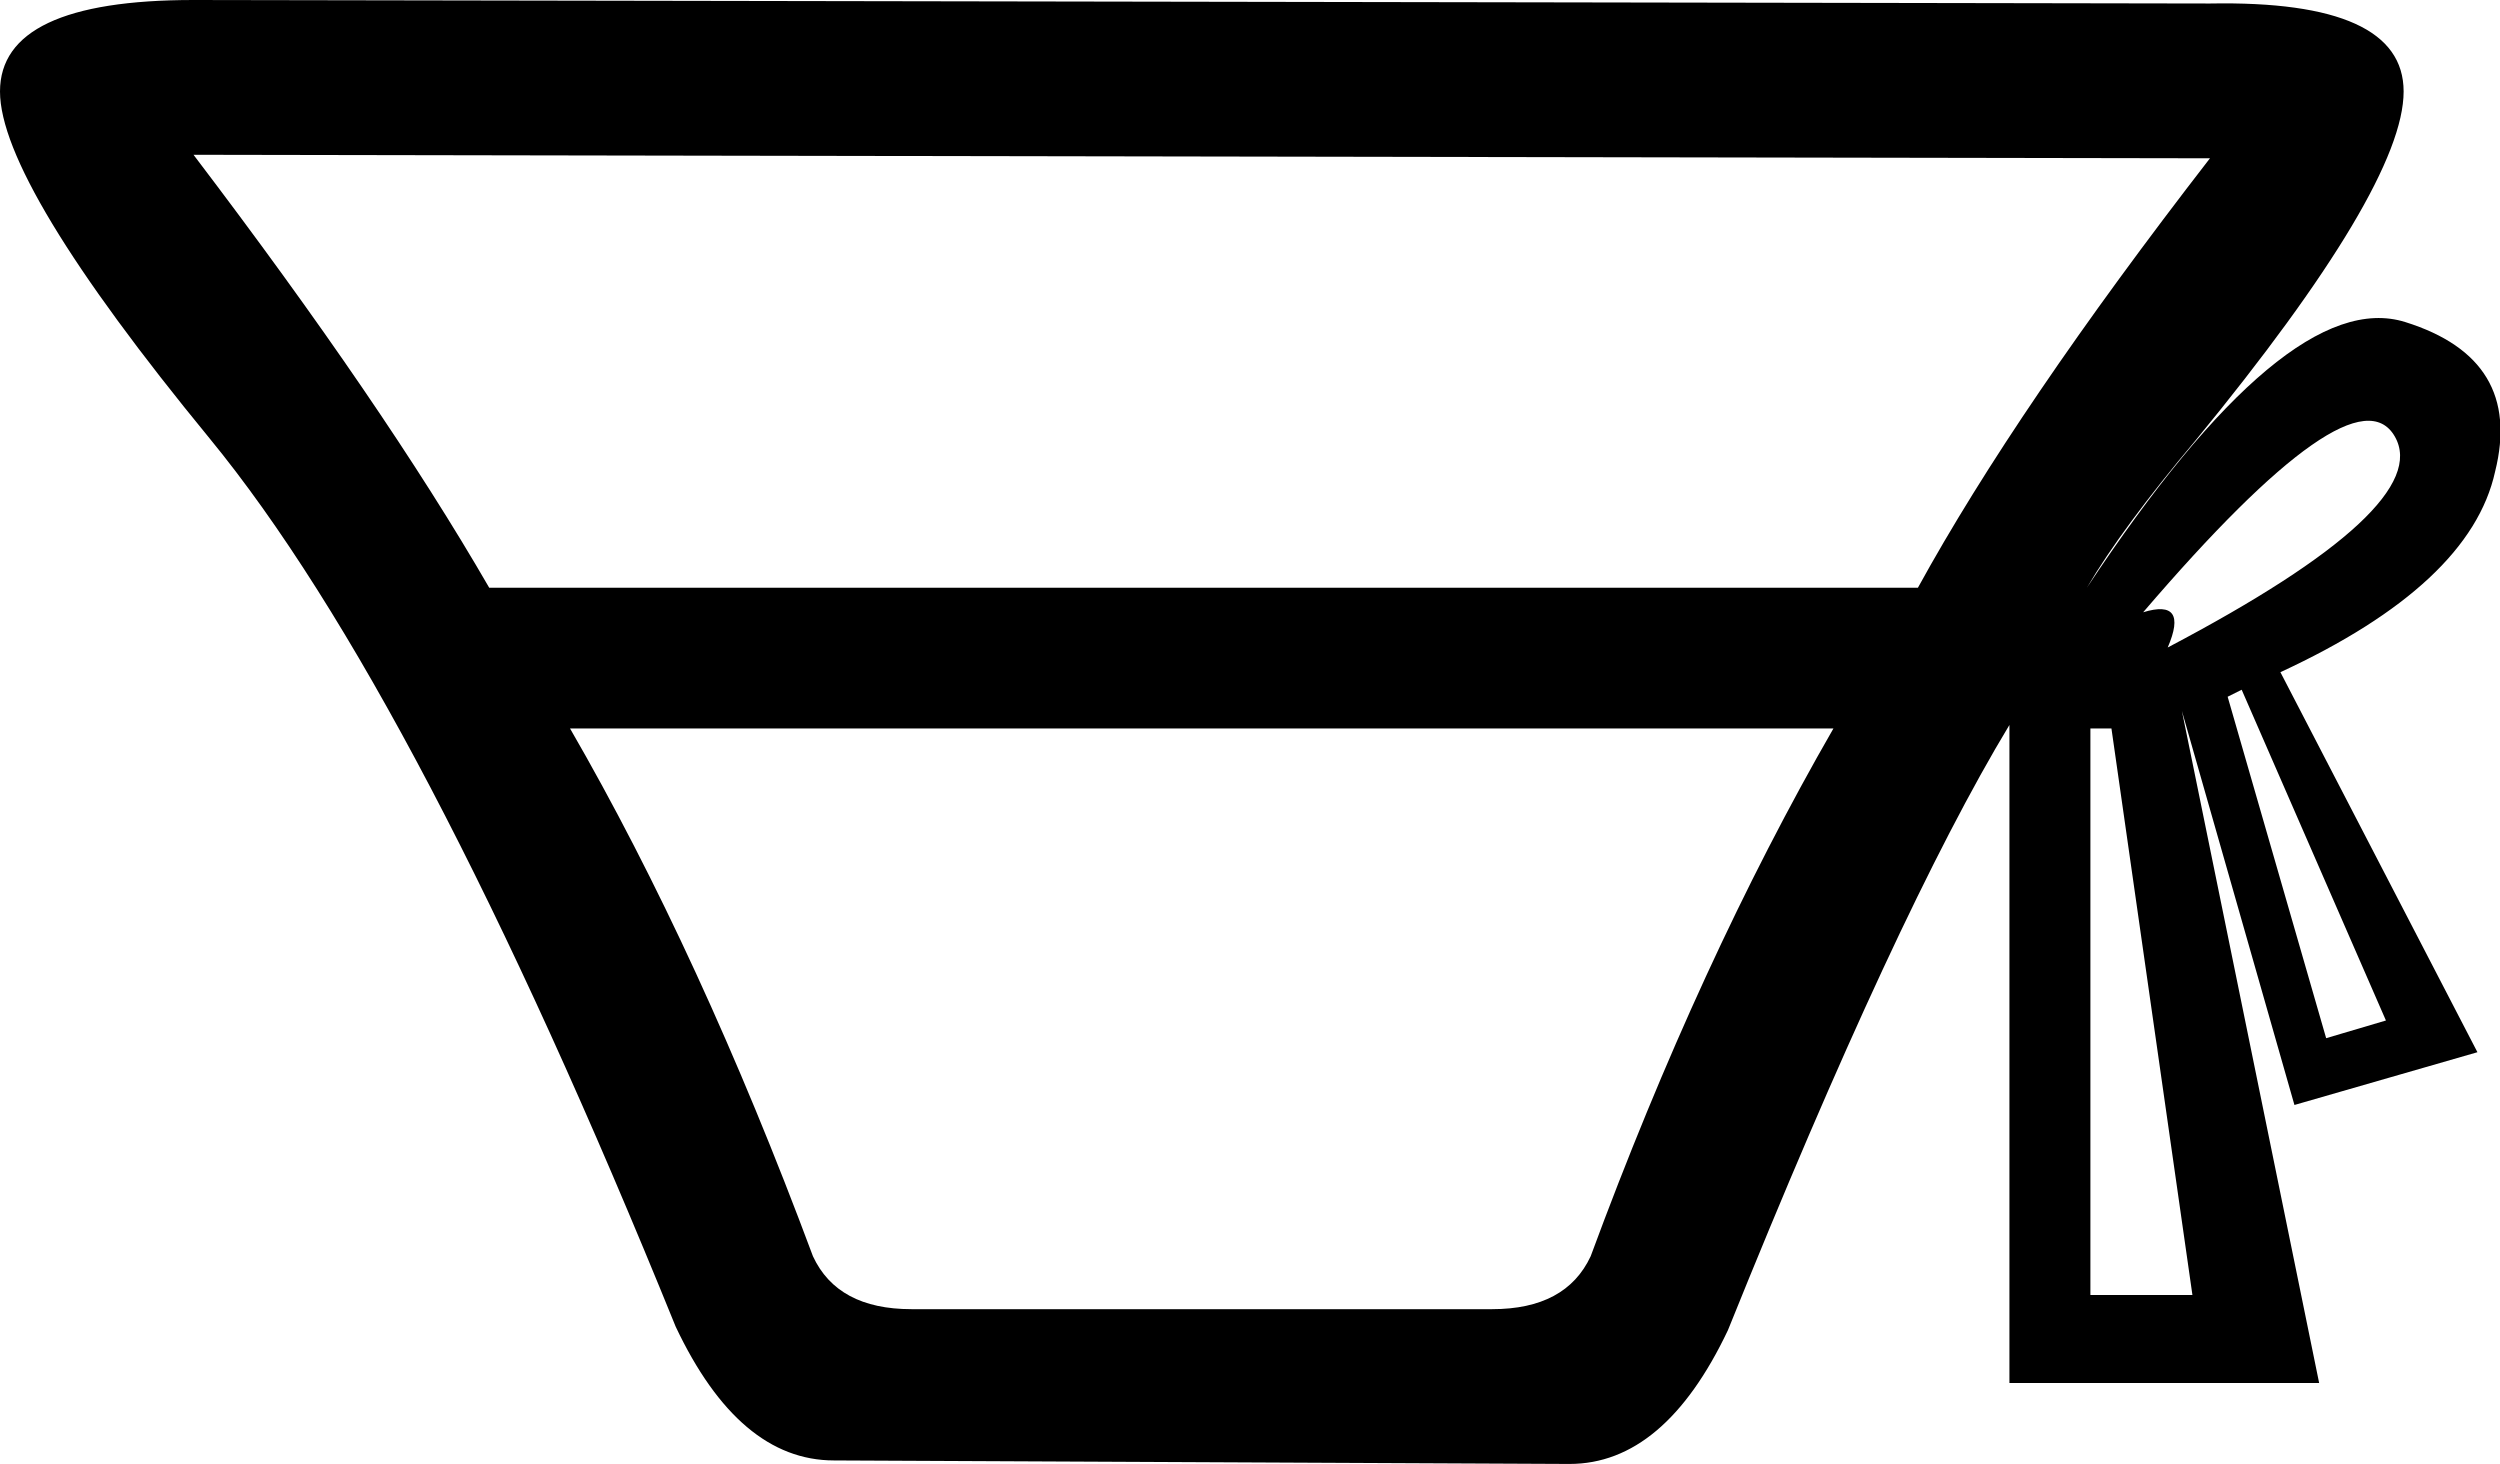<?xml version='1.0' encoding ='UTF-8' standalone='yes'?>
<svg width='16.394' height='9.6' xmlns='http://www.w3.org/2000/svg' xmlns:xlink='http://www.w3.org/1999/xlink' xmlns:inkscape='http://www.inkscape.org/namespaces/inkscape'>
<path style='fill:#000000; stroke:none' d=' M 13.846 4.777  L 13.708 4.777  L 13.708 8.492  L 14.377 8.492  L 13.846 4.777  Z  M 14.054 4.015  Q 14.354 3.923 14.215 4.246  Q 15.969 3.323 15.704 2.862  Q 15.438 2.4 14.054 4.015  Z  M 10.431 8.238  Q 11.146 6.3 12.023 4.777  L 3.738 4.777  Q 4.592 6.254 5.331 8.238  Q 5.492 8.585 5.977 8.585  L 9.785 8.585  Q 10.269 8.585 10.431 8.238  Z  M 14.492 1.038  L 1.269 1.015  Q 2.515 2.654 3.208 3.854  L 12.577 3.854  Q 13.223 2.677 14.492 1.038  Z  M 14.7 4.523  L 14.608 4.569  L 15.254 6.808  L 15.646 6.692  L 14.7 4.523  Z  M 16.362 3.092  Q 16.2 3.831 14.954 4.408  L 16.246 6.9  L 15.046 7.246  L 14.308 4.662  L 15.208 9.069  L 13.177 9.069  L 13.177 4.754  Q 12.438 5.977 11.331 8.723  Q 10.915 9.6 10.292 9.6  L 5.469 9.577  Q 4.846 9.577 4.431 8.7  Q 2.746 4.546 1.373 2.873  Q 0 1.2 0 0.6  Q 0 0 1.269 0  L 14.492 0.023  Q 15.762 0 15.762 0.6  Q 15.762 1.223 14.4 2.885  Q 13.915 3.462 13.685 3.854  Q 15 1.869 15.773 2.112  Q 16.546 2.354 16.362 3.092  Z '/></svg>
